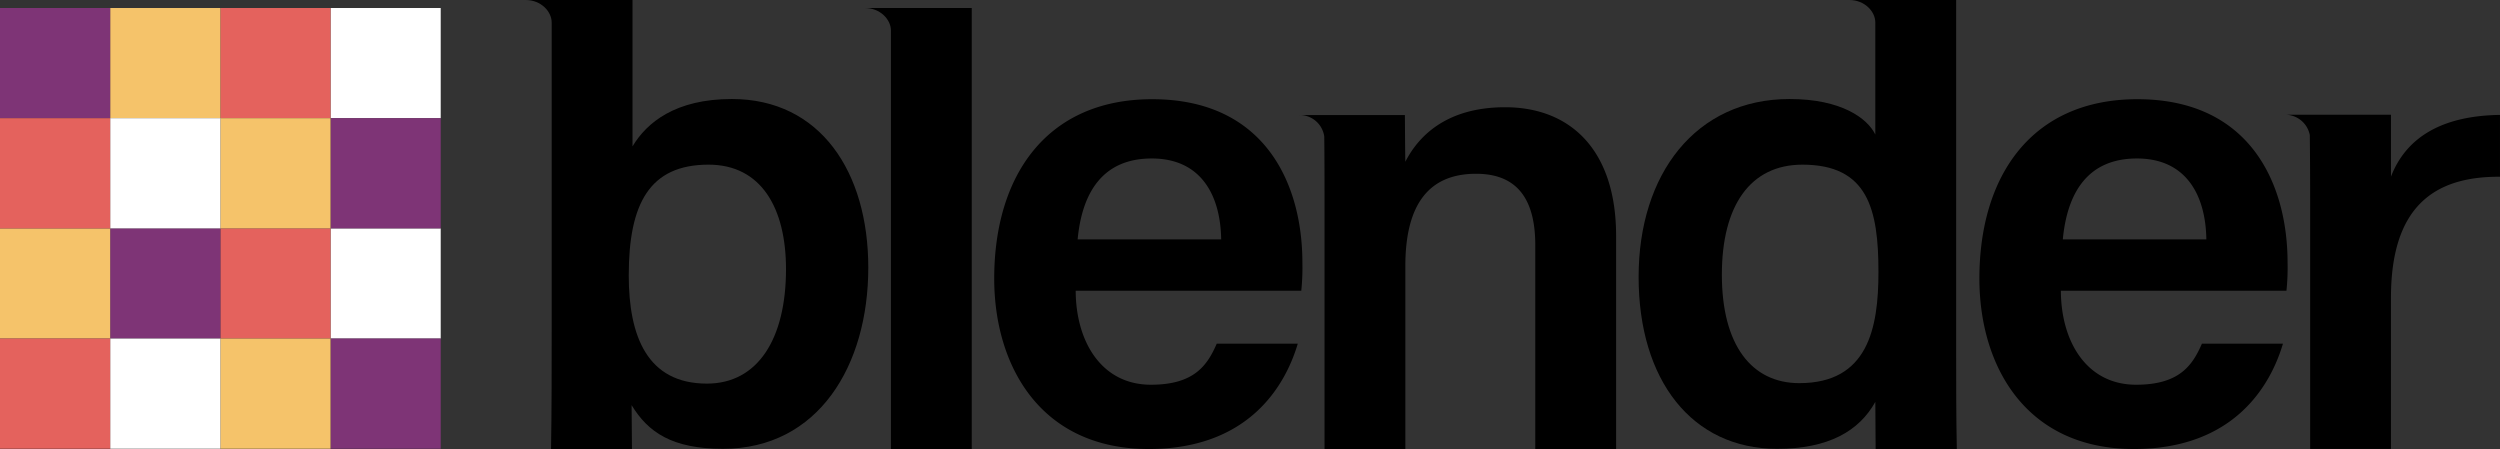 <svg xmlns="http://www.w3.org/2000/svg" width="572.815" height="102.932" viewBox="0 0 572.815 102.932">
  <rect x="0" y="0" width="572.815" height="102.932" fill="#333333" stroke="none"/>
  <g id="Group_4017" data-name="Group 4017" transform="translate(-67.893 -302.434)">
    <g id="Group_1070" data-name="Group 1070" transform="translate(67.893 302.434)">
      <rect id="Rectangle_1" data-name="Rectangle 1" width="25.245" height="25.245" transform="translate(75.735 52.327)" fill="#fff"/>
      <rect id="Rectangle_2" data-name="Rectangle 2" width="25.245" height="25.245" transform="translate(50.49 52.327)" fill="#e4625d"/>
      <rect id="Rectangle_3" data-name="Rectangle 3" width="25.245" height="25.245" transform="translate(25.245 52.327)" fill="#7e3476"/>
      <rect id="Rectangle_4" data-name="Rectangle 4" width="25.245" height="25.245" transform="translate(0 52.327)" fill="#f5c36a"/>
      <rect id="Rectangle_5" data-name="Rectangle 5" width="25.245" height="25.245" transform="translate(75.735 77.572)" fill="#7e3476"/>
      <rect id="Rectangle_6" data-name="Rectangle 6" width="25.245" height="25.245" transform="translate(50.49 77.572)" fill="#f5c36a"/>
      <rect id="Rectangle_7" data-name="Rectangle 7" width="25.245" height="25.245" transform="translate(25.245 77.572)" fill="#fff"/>
      <rect id="Rectangle_8" data-name="Rectangle 8" width="25.245" height="25.245" transform="translate(0 77.572)" fill="#e4625d"/>
      <rect id="Rectangle_9" data-name="Rectangle 9" width="25.245" height="25.245" transform="translate(75.735 1.837)" fill="#fff"/>
      <rect id="Rectangle_10" data-name="Rectangle 10" width="25.245" height="25.245" transform="translate(50.49 1.837)" fill="#e4625d"/>
      <rect id="Rectangle_11" data-name="Rectangle 11" width="25.245" height="25.245" transform="translate(25.245 1.837)" fill="#f5c36a"/>
      <rect id="Rectangle_12" data-name="Rectangle 12" width="25.245" height="25.245" transform="translate(0 1.837)" fill="#7e3476"/>
      <rect id="Rectangle_13" data-name="Rectangle 13" width="25.245" height="25.245" transform="translate(75.735 27.082)" fill="#7e3476"/>
      <rect id="Rectangle_14" data-name="Rectangle 14" width="25.245" height="25.245" transform="translate(50.49 27.082)" fill="#f5c36a"/>
      <rect id="Rectangle_15" data-name="Rectangle 15" width="25.245" height="25.245" transform="translate(25.245 27.082)" fill="#fff"/>
      <rect id="Rectangle_16" data-name="Rectangle 16" width="25.245" height="25.245" transform="translate(0 27.082)" fill="#e4625d"/>
      <path id="Path_30" data-name="Path 30" d="M1330.978,1464c.044,11.6,5.862,21.531,17.242,21.531,9.927,0,12.919-4.449,15.079-9.409h18.566c-2.816,9.515-11.134,24.138-34.154,24.138-24.836,0-35.4-19.1-35.4-39.06,0-23.6,12.042-41.09,36.194-41.09,25.757,0,34.418,19.29,34.418,37.473a51.1,51.1,0,0,1-.255,6.416Zm33.336-11.773c-.152-10.151-4.646-18.535-15.9-18.535s-15.973,7.8-16.988,18.535Z" transform="translate(-1084.511 -1397.38)"/>
      <path id="Path_32" data-name="Path 32" d="M1649.867,1420.114c-13.884,0-20.1,7.088-22.85,12.494-.057-2.4-.1-10.7-.1-10.7h-24.406a5.7,5.7,0,0,1,5.928,4.9c.058,4.6.063,9.6.063,14.394v57.282h18.517v-41.958c0-14.148,5.375-21.168,16.214-21.168,10.137,0,13.558,6.761,13.558,16.366v46.76h18.521v-48.893C1675.311,1429.964,1664.9,1420.114,1649.867,1420.114Z" transform="translate(-1305.018 -1395.543)"/>
      <path id="Path_33" data-name="Path 33" d="M1537.727,1415.039h-5.961c3.51,0,5.947,2.621,5.961,5.142v95.9h18.517V1415.039Z" transform="translate(-1333.592 -1413.202)"/>
      <path id="Path_35" data-name="Path 35" d="M1252.024,1437.724c-12.927,0-19.5,5.388-22.761,10.857v-33.542h-24.482c3.52,0,5.961,2.634,5.961,5.16h0v70.621c0,8.385,0,18.713-.147,27.1h18.543l-.085-10.056c3.77,6.2,9.243,10.007,20.923,10.007,21.9,0,33.309-19.115,33.309-41.505C1283.29,1454.47,1272.316,1437.724,1252.024,1437.724Zm-5.714,65.21c-13.666,0-17.909-10.858-17.909-24.778,0-16.486,4.775-25.39,18.284-25.39,12.06,0,17.748,9.931,17.748,23.959C1264.432,1492.612,1258.016,1502.934,1246.31,1502.934Z" transform="translate(-1084.338 -1415.039)"/>
      <path id="Path_29" data-name="Path 29" d="M1771.281,1434.691v-14.175h-24.5a5.751,5.751,0,0,1,5.9,4.65c.053,4.553.08,9.758.08,16.134v55.788h18.517v-34.66c0-20.444,9.489-27.813,24.979-27.706v-14.17C1783.36,1420.73,1774.873,1425.4,1771.281,1434.691Z" transform="translate(-1223.445 -1394.223)"/>
      <path id="Path_31" data-name="Path 31" d="M1330.978,1464c.044,11.6,5.862,21.531,17.242,21.531,9.927,0,12.919-4.449,15.079-9.409h18.566c-2.816,9.515-11.134,24.138-34.154,24.138-24.836,0-35.4-19.1-35.4-39.06,0-23.6,12.042-41.09,36.194-41.09,25.757,0,34.418,19.29,34.418,37.473a51.1,51.1,0,0,1-.255,6.416Zm33.336-11.773c-.152-10.151-4.646-18.535-15.9-18.535s-15.973,7.8-16.988,18.535Z" transform="translate(-858.781 -1397.38)"/>
      <path id="Path_34" data-name="Path 34" d="M1348.742,1494.84v-79.8h-24.478c3.519,0,5.957,2.634,5.957,5.16h0v25.668c-1.82-3.726-7.776-8.143-19.644-8.143-21.512,0-34.592,17.19-34.592,40.759,0,23.7,12.248,39.39,31.713,39.39,11.814,0,18.8-4.069,22.524-10.754l.071,10.8h18.6C1348.742,1510.785,1348.742,1501.887,1348.742,1494.84Zm-35.934,7.987c-10.933,0-17.748-8.725-17.748-24.853,0-15.843,6.528-25.207,18.459-25.207,14.993,0,17.421,10.191,17.421,24.6C1330.94,1490.314,1328.5,1502.826,1312.808,1502.826Z" transform="translate(-900.537 -1415.039)"/>
    </g>
  </g>
</svg>
